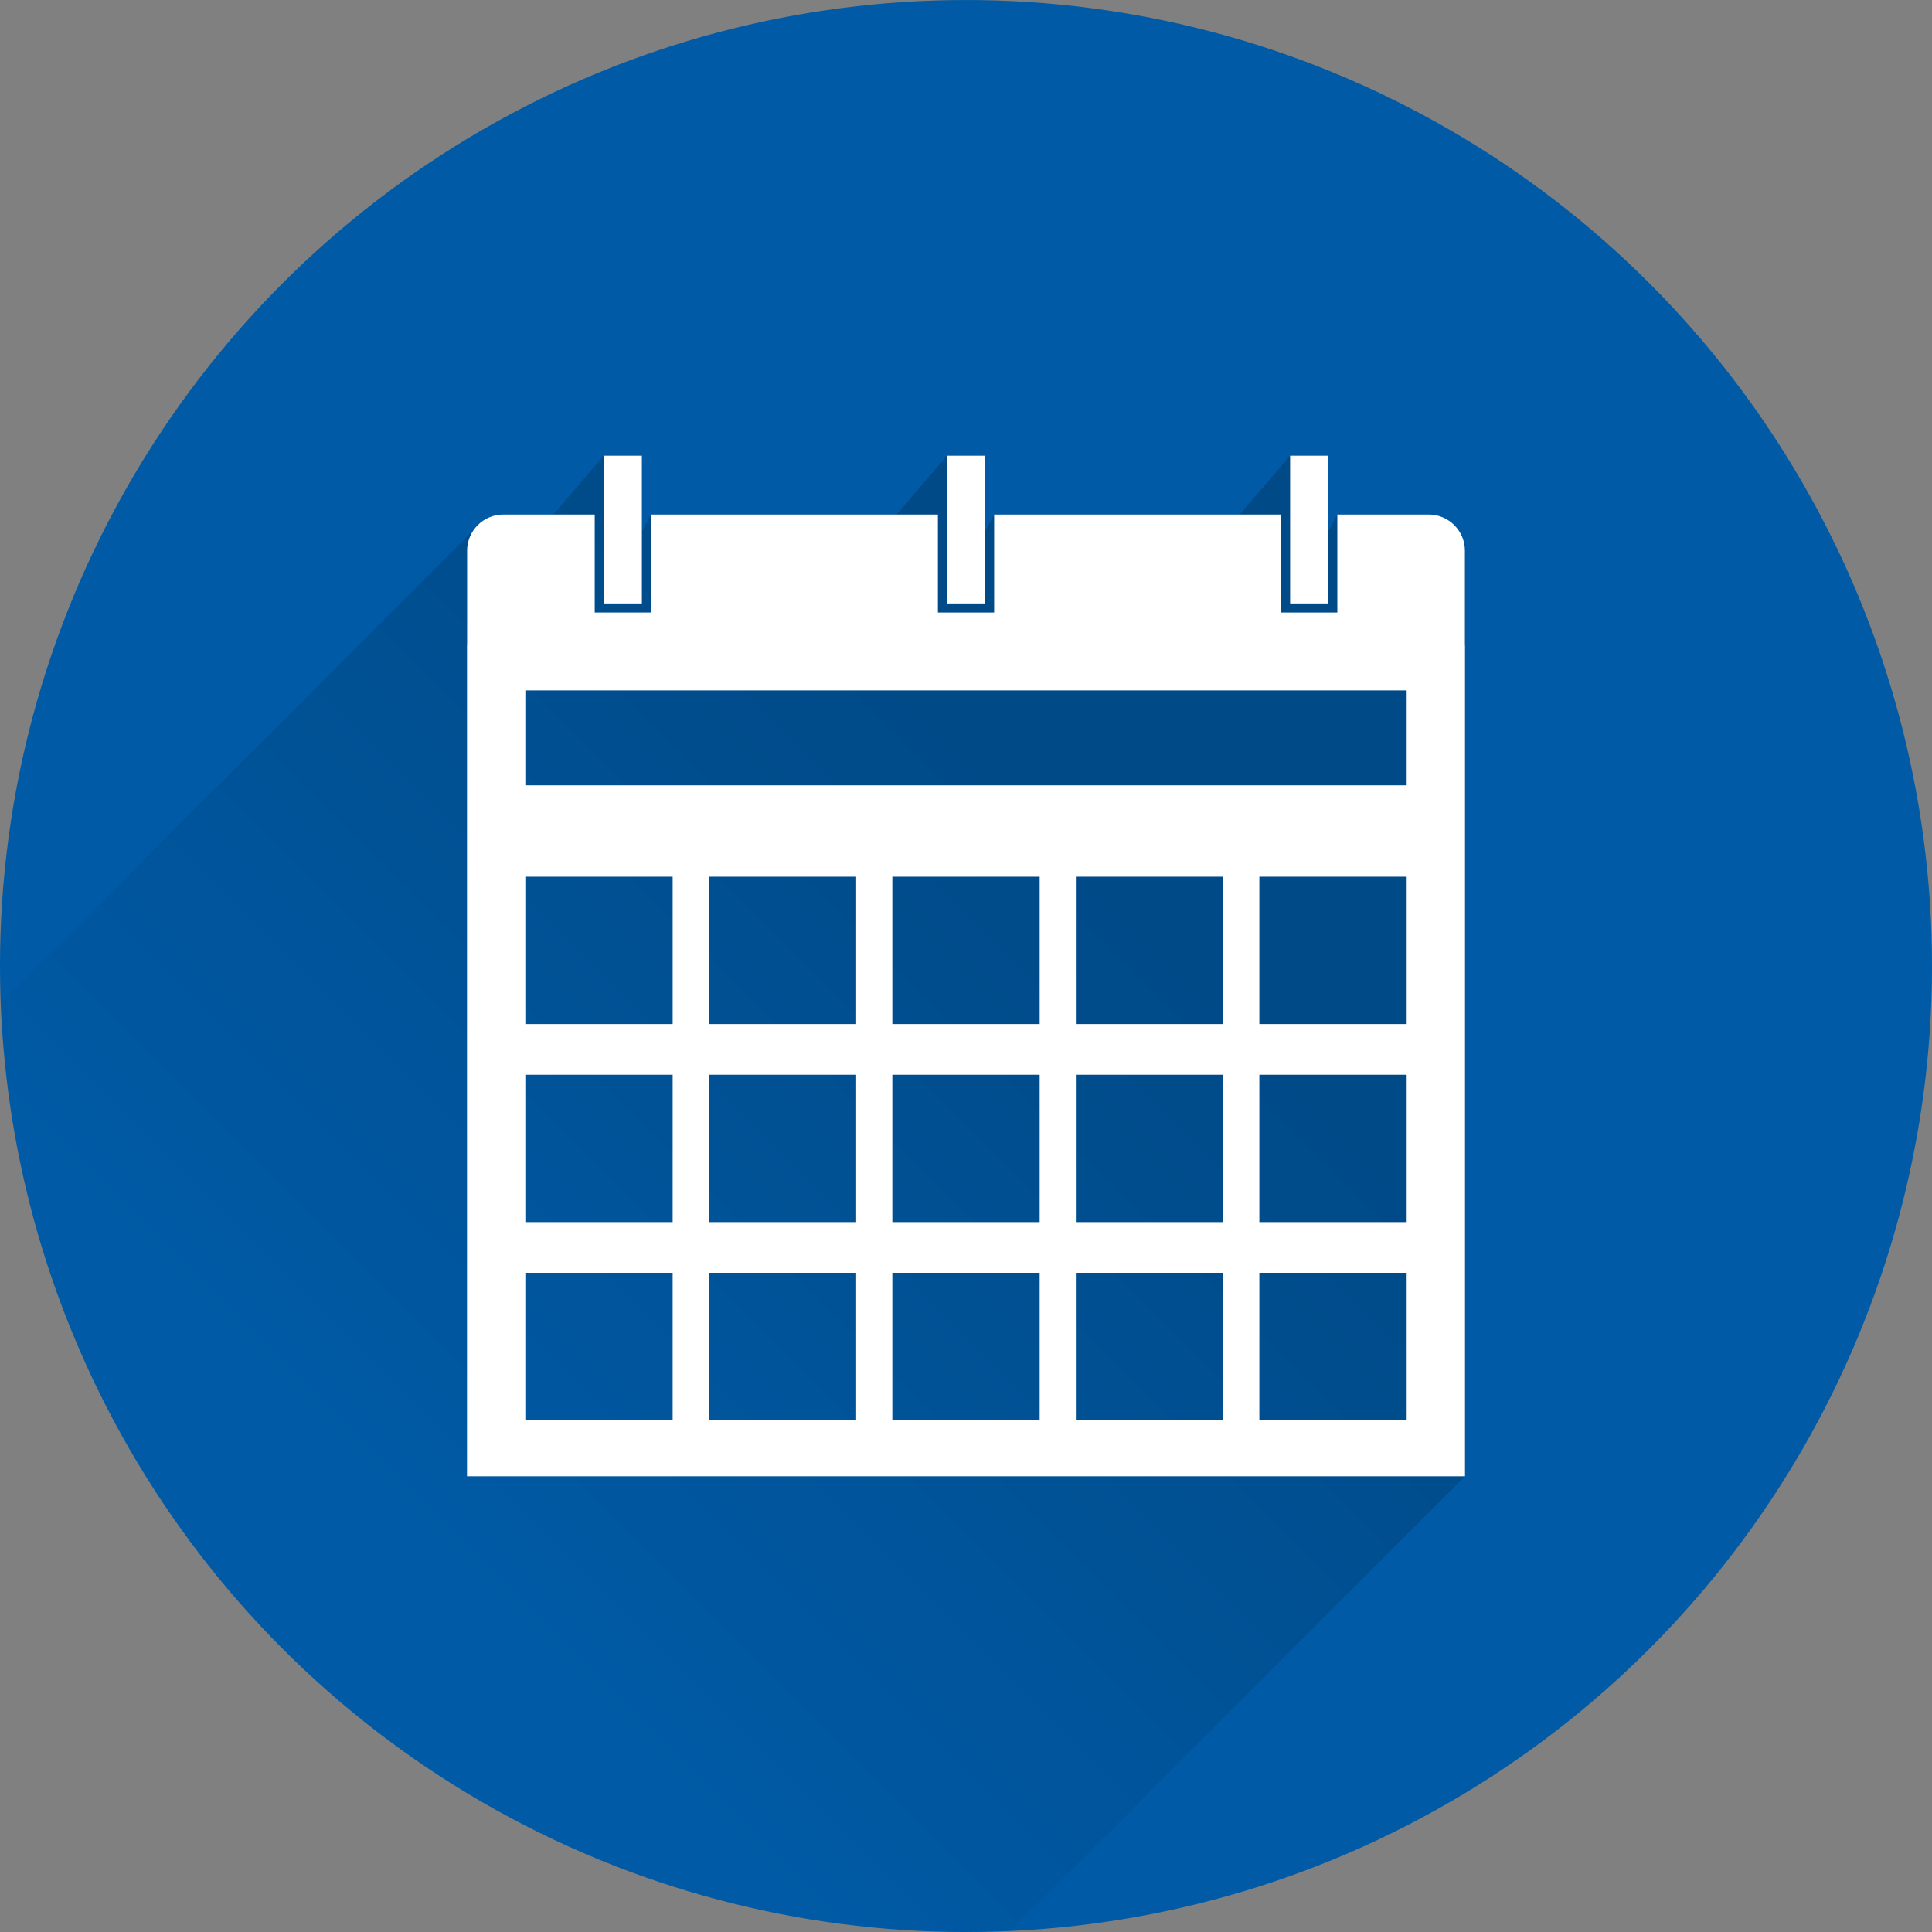 <?xml version="1.0" encoding="UTF-8"?>
<svg width="800" height="800" version="1.1" viewBox="0 0 800 800" xmlns="http://www.w3.org/2000/svg">
 <rect x="0" y="0" width="800" height="800" fill="#808080" stroke="none"/>
 <defs>
  <mask id="e" maskUnits="userSpaceOnUse">
   <circle cx="400" cy="400" r="400" color="#000000" color-rendering="auto" fill="#fff" fill-rule="evenodd" image-rendering="auto" shape-rendering="auto" solid-color="#000000" style="isolation:auto;mix-blend-mode:normal"/>
  </mask>
  <mask id="f" maskUnits="userSpaceOnUse">
   <circle cx="400" cy="400" r="400" color="#000000" color-rendering="auto" fill="#fff" fill-rule="evenodd" image-rendering="auto" shape-rendering="auto" solid-color="#000000" style="isolation:auto;mix-blend-mode:normal"/>
  </mask>
  <linearGradient id="d" x1="452.68" x2="178.12" y1="367.24" y2="641.8" gradientUnits="userSpaceOnUse">
   <stop offset="0"/>
   <stop stop-opacity="0" offset="1"/>
  </linearGradient>
 </defs>
 <g transform="translate(0 -252.36)">
  <g transform="translate(-61.541 263.91)" fill-rule="evenodd" shape-rendering="auto">
   <circle cx="461.54" cy="388.46" r="400" color="#000000" color-rendering="auto" fill="#005aa5" image-rendering="auto" solid-color="#000000" style="isolation:auto;mix-blend-mode:normal"/>
   <path transform="translate(61.541 -11.544)" d="m250 188.69-20.896 24.35h-20.684c-5.032 0-9.472 2.487-12.193 6.289l-196.09 196.09c5.991 238.91 202.99 395.31 417.99 384.38l188.5-188.5v-344.05h-0.043v-39.217c0-8.284-6.716-15-15-15h-37.828l-3.752 6.965v-31.314h-15.791l-20.896 24.35h-101.66l-3.75 6.965v-31.314h-15.791l-20.896 24.35h-101.67l-3.752 6.965v-31.314z" color="#000000" color-rendering="auto" fill="url(#d)" image-rendering="auto" mask="url(#f)" opacity=".42" solid-color="#000000" style="isolation:auto;mix-blend-mode:normal"/>
   <path transform="translate(61.541 -11.544)" d="m250 188.69v61.18h15.789v-61.18h-15.789zm142.11 0v61.18h15.791v-61.18h-15.791zm142.1 0v61.18h15.791v-61.18h-15.791zm-325.79 24.35c-8.284 0-15 6.716-15 15v39.217h-0.043v344.05h413.25v-344.05h-0.043v-39.217c0-8.284-6.716-15-15-15h-37.828v40.58h-23.291v-40.58h-118.81v40.58h-23.289v-40.58h-118.82v40.58h-23.289v-40.58h-37.832zm9.111 72.846h364.94v39.285h-364.94v-39.285zm0 77.145h61v61h-61v-61zm75.99 0h61v61h-61v-61zm75.979 0h61v61h-61v-61zm75.99 0h61v61h-61v-61zm75.98 0h61v61h-61v-61zm-303.94 82h61v61h-61v-61zm75.99 0h61v61h-61v-61zm75.979 0h61v61h-61v-61zm75.99 0h61v61h-61v-61zm75.98 0h61v61h-61v-61zm-303.94 82.01h61v61h-61v-61zm75.99 0h61v61h-61v-61zm75.979 0h61v61h-61v-61zm75.99 0h61v61h-61v-61zm75.98 0h61v61h-61v-61z" color="#000000" color-rendering="auto" fill="#fff" image-rendering="auto" mask="url(#e)" solid-color="#000000" style="isolation:auto;mix-blend-mode:normal"/>
  </g>
 </g>
</svg>
